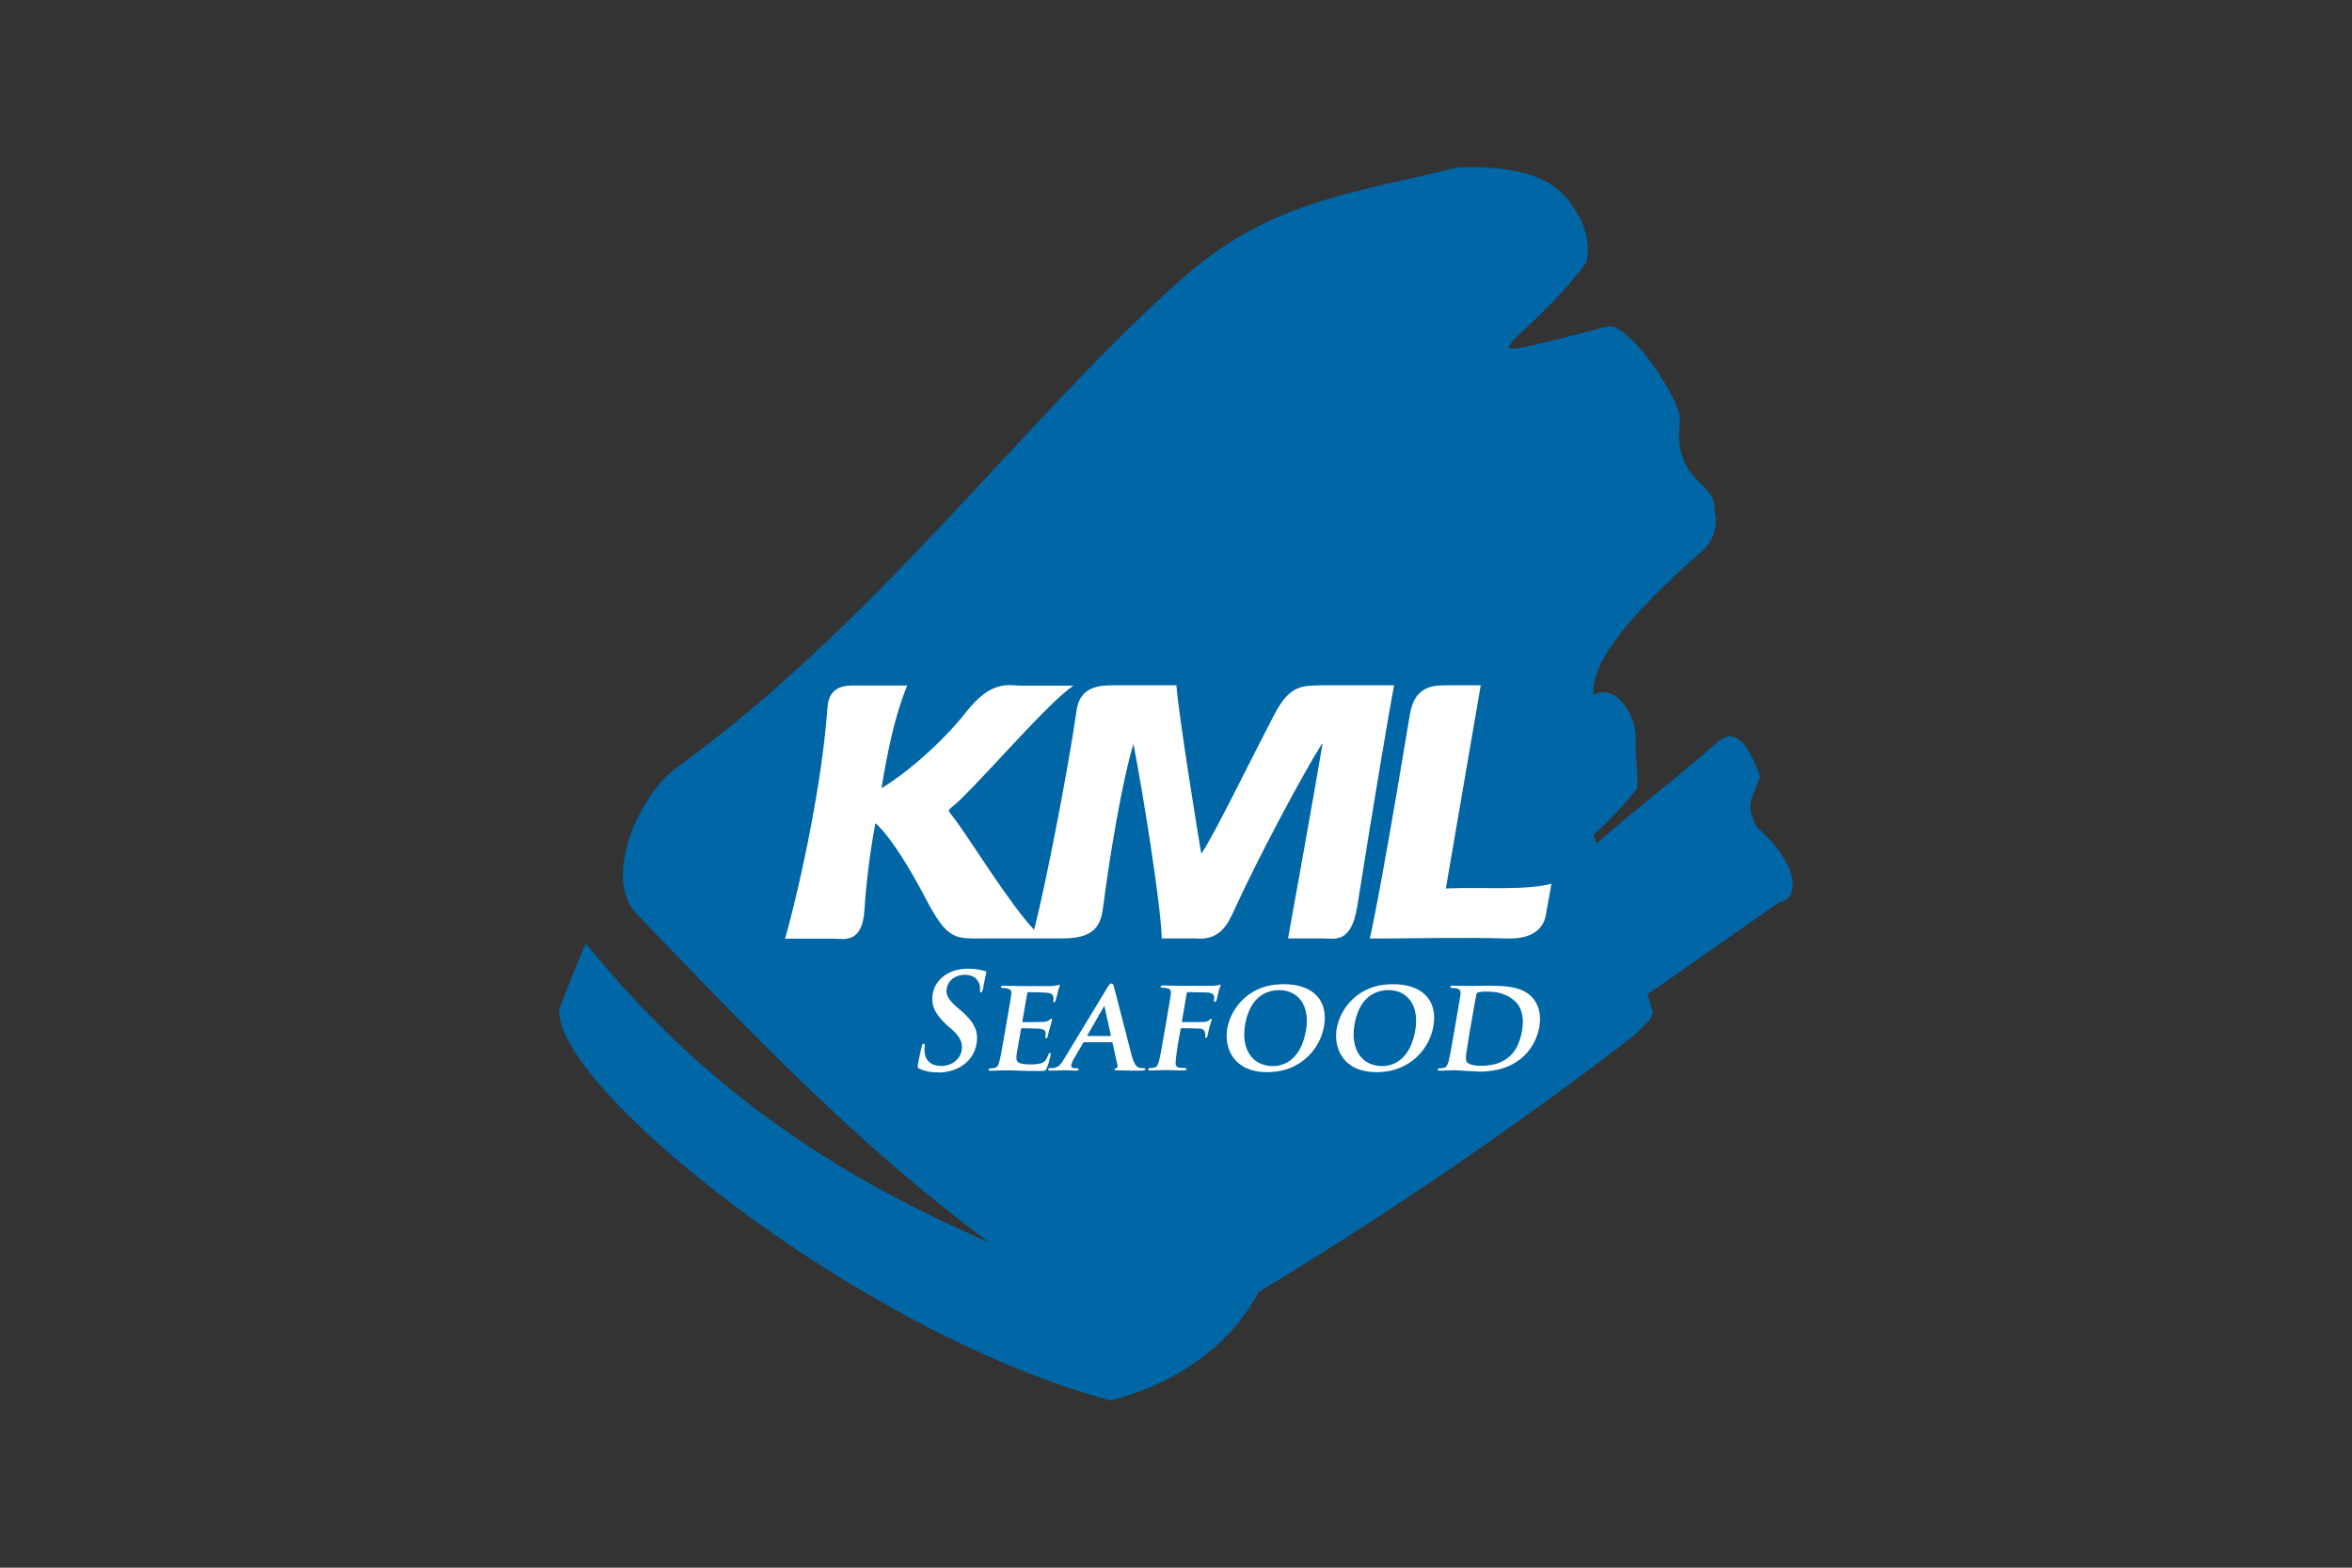 <svg xmlns="http://www.w3.org/2000/svg" width="900" height="600" viewBox="0 0 900 600" fill="none"><rect x="0" y="0" width="900" height="600" fill="#333333" stroke="none"/><path fill-rule="evenodd" clip-rule="evenodd" d="M214.052 386.174C217.199 377.697 220.573 369.324 224.173 361.057C272.202 420.533 324.763 452.013 378.59 475.561C328.258 438.377 286.488 394.494 243.493 349.639C230.746 336.274 243.891 304.772 259.004 293.752C336.328 237.478 390.647 161.707 451.476 107.391C485.511 77.04 515.486 74.518 557.57 64.094C576.901 63.445 593.679 65.968 601.936 79.102C606.813 86.292 608.708 93.461 606.939 100.64C580.512 135.459 553.018 140.786 615.364 124.9C623.737 123.623 643.141 153.314 642.89 160.483C639.75 184.983 656.768 184.125 656.004 194.789C657.71 201.759 655.701 207.588 649.724 212.277C624.847 234.517 608.907 252.497 609.702 266.018C618.232 261.319 625.035 272.842 625.977 280.9C625.349 287.808 627.023 294.977 626.416 301.894C621.35 308.192 615.789 314.075 609.786 319.487C610.225 320.534 610.623 321.643 611.042 322.721C635.02 302.009 633.9 304.207 657.857 283.485C664.921 278.389 669.495 286.175 673.482 297.091C670.05 307.274 667.726 307.169 672.227 316.515C690.699 332.956 687.193 344.824 680.966 345.253C661.572 358.639 649.724 367.231 630.331 380.617C631.15 382.835 631.848 385.095 632.424 387.388C632.874 389.785 626.029 395.823 619.75 400.606C575.365 434.339 529.229 465.703 481.534 494.567C469.833 517.068 446.452 530.767 424.871 536C327.39 509.606 211.237 415.195 214.052 386.174Z" fill="#0066A5"></path><path d="M528.81 335.594C532.473 315.416 536.879 289.388 539.527 273.302C541.379 261.989 549.166 262.282 554.389 262.282H566.603L553.258 340.042C566.728 339.435 583.61 340.931 593.679 338.231C593.166 341.308 592.192 346.174 591.68 349.272C591.198 353.574 588.466 359.571 576.525 359.194C560.648 358.712 544.729 359.12 528.81 359.194V335.594V335.594ZM528.81 288.917C530.84 276.787 532.598 266.636 533.467 262.282H528.81V288.917ZM524.163 359.194C525.345 354.024 526.999 345.505 528.81 335.594V359.194H524.163ZM528.81 262.282H504.738C498.762 262.585 493.685 261.958 487.919 272.926C479.546 288.854 463.386 322.009 459.66 326.708C458.279 318.451 451.287 275.741 450.147 262.282H426.075C420.318 262.282 413.233 262.889 411.956 271.879C408.68 294.903 400.003 339.278 395.712 355.855C386.712 346.342 373.001 324.155 366.083 314.495C361.844 308.551 361.896 311.544 367.789 305.746C379.364 294.411 401.689 268.446 410.763 262.408H390.731C386.157 262.408 379.542 259.98 369.798 272.381C360.797 283.894 347.192 295.709 337.291 301.685C339.708 287.588 341.875 275.825 347.087 262.366H326.647C323.768 262.366 317.227 262.366 316.62 270.738C314.82 297.447 307.085 335.332 300.419 359.267H319.488C322.785 359.267 330.038 361.308 330.791 348.194C331.537 337.06 332.935 325.979 334.978 315.008C341.037 320.492 348.427 332.852 354.005 343.516C362.807 360.418 365.518 359.162 377.25 359.162H398.632H406.691C418.696 359.162 421.208 354.348 422.108 347.242C424.662 327.274 429.434 298.755 433.725 284.762C437.451 303.851 444.275 346.813 444.558 359.162H457.473C466.892 360.083 469.854 353.657 472.554 347.734C481.105 328.979 498.155 296.829 505.784 284.762H506.046C503.367 301.099 494.659 349.262 492.869 359.162H506.266C510.682 359.162 517.077 361.392 519.38 346.802C521.63 332.496 525.555 308.174 528.799 288.886L528.81 262.282Z" fill="white"></path><path d="M571.815 409.648V407.356C573.614 406.901 575.307 406.097 576.797 404.991C580.083 402.615 581.663 398.764 582.438 394.327C583.38 388.864 581.81 385.316 580.135 383.599C577.9 381.369 574.959 379.985 571.815 379.685V377.278C577.048 377.362 583.192 377.885 586.708 382.187C588.55 384.395 589.9 387.985 589.021 393.092C588.19 397.779 585.742 402.026 582.103 405.096C579.122 407.473 575.579 409.041 571.815 409.648V409.648ZM571.815 377.278V379.685C570.682 379.562 569.543 379.503 568.403 379.507C567.466 379.477 566.529 379.576 565.619 379.8C565.426 379.853 565.254 379.965 565.128 380.121C565.002 380.277 564.928 380.469 564.918 380.669C564.604 382.145 564.007 385.672 563.421 389.042L562.469 394.452C561.715 398.994 561.181 402.291 561.077 403.17C560.881 404.165 560.881 405.189 561.077 406.184C561.485 407.001 563.107 407.911 566.613 407.911C568.375 407.935 570.132 407.742 571.846 407.335V409.627C570.035 409.971 568.195 410.139 566.352 410.13C564.719 410.13 562.814 409.973 561.045 409.868C559.277 409.763 557.717 409.617 556.608 409.617C556.095 409.617 555.153 409.68 554.075 409.68C552.997 409.68 551.887 409.784 550.935 409.784C550.38 409.784 550.098 409.617 550.15 409.313C550.202 409.01 550.38 408.863 550.935 408.863C551.474 408.877 552.012 408.821 552.536 408.696C553.478 408.508 553.866 407.649 554.242 406.446C554.755 404.625 555.352 401.213 556.022 397.278L557.34 389.701C558.45 383.181 558.68 381.956 558.858 380.596C559.036 379.235 558.68 378.67 557.34 378.272C556.761 378.158 556.172 378.106 555.582 378.115C555.142 378.115 554.849 377.948 554.912 377.655C554.975 377.362 555.341 377.257 555.959 377.257C558.282 377.257 561.087 377.362 562.364 377.362C563.641 377.362 566.927 377.257 569.596 377.257L571.815 377.278ZM529.951 410.151C534.507 409.646 538.776 407.678 542.12 404.542C545.464 401.406 547.701 397.271 548.496 392.757C550.202 382.888 544.31 376.682 533.059 376.682C532.01 376.675 530.961 376.734 529.919 376.86V379.015C530.384 378.955 530.853 378.93 531.322 378.942C538.501 378.942 543.201 384.803 541.557 394.316C539.642 405.462 533.383 407.66 529.919 407.974L529.951 410.151ZM529.951 376.86V379.015C525.272 379.497 519.945 382.532 518.291 392.192C516.774 401.035 520.615 408.026 529.019 408.026C529.291 408.026 529.605 408.026 529.951 407.974V410.14C528.909 410.274 527.861 410.344 526.811 410.35C513.854 410.35 510.191 401.129 511.509 393.5C512.372 389.101 514.637 385.101 517.966 382.098C521.295 379.096 525.507 377.254 529.971 376.849L529.951 376.86ZM488.086 410.151V407.984C491.561 407.67 497.82 405.473 499.745 394.327C501.389 384.813 496.689 378.953 489.499 378.953C489.027 378.941 488.555 378.966 488.086 379.026V376.86C489.128 376.735 490.177 376.675 491.226 376.682C502.467 376.682 508.359 382.888 506.653 392.757C505.858 397.268 503.624 401.401 500.285 404.536C496.945 407.672 492.68 409.641 488.128 410.151H488.086ZM488.086 376.86V379.015C483.429 379.497 478.112 382.532 476.437 392.192C474.92 401.035 478.761 408.026 487.176 408.026C487.448 408.026 487.762 408.026 488.086 407.974V410.14C487.045 410.275 485.996 410.345 484.946 410.35C471.989 410.35 468.305 401.129 469.634 393.5C470.491 389.102 472.752 385.101 476.077 382.098C479.403 379.096 483.613 377.254 488.076 376.849L488.086 376.86ZM420.548 398.9V396.504H424.808C424.997 396.504 425.07 396.42 425.059 396.252L422.704 385.494C422.704 385.337 422.704 385.086 422.589 385.086C422.474 385.086 422.328 385.337 422.254 385.494L420.548 388.466V383.233L423.625 378.157C424.327 376.912 424.787 376.42 425.237 376.42C425.886 376.42 426.033 376.828 426.284 377.781C426.933 380.156 431.37 397.581 433.076 404.07C434.123 407.995 435.285 408.539 436.08 408.675C436.621 408.782 437.172 408.838 437.723 408.842C438.121 408.842 438.278 408.999 438.236 409.292C438.194 409.586 437.901 409.763 436.248 409.763C434.594 409.763 431.444 409.763 427.718 409.659C426.912 409.596 426.399 409.596 426.462 409.292C426.525 408.989 426.64 408.905 427.09 408.842C427.291 408.791 427.464 408.662 427.572 408.484C427.679 408.306 427.713 408.093 427.665 407.89L425.729 399.193C425.677 398.932 425.541 398.89 425.321 398.89L420.548 398.9ZM451.758 393.898C451.811 393.573 451.915 393.521 452.125 393.521C452.889 393.521 458.143 393.573 459.242 393.678C459.689 393.669 460.124 393.825 460.464 394.116C460.804 394.408 461.025 394.814 461.084 395.258C461.19 395.686 461.218 396.129 461.167 396.566C461.105 396.859 461.167 397.163 461.46 397.163C461.91 397.163 462.088 396.566 462.13 396.21C462.172 395.855 462.57 393.95 462.821 393.071C463.219 391.721 463.616 390.549 463.648 390.308C463.679 390.067 463.648 389.9 463.48 389.9C463.313 389.9 463.093 390.099 462.79 390.36C462.249 390.865 461.53 391.136 460.791 391.114C460.121 391.166 459.514 391.166 458.75 391.166H452.533C452.271 391.166 452.25 391.03 452.282 390.768L454.082 380.303C454.176 379.79 454.354 379.696 454.595 379.696L461.921 379.853C463.585 379.915 464.339 380.564 464.537 381.161C464.667 381.694 464.667 382.25 464.537 382.783C464.433 383.275 464.673 383.495 464.956 383.495C465.239 383.495 465.437 382.971 465.563 382.626C465.71 382.124 466.233 379.602 466.379 379.141C466.725 378.032 466.997 377.519 467.06 377.215C467.123 376.912 466.976 376.818 466.819 376.818C466.662 376.818 466.348 377.027 466.076 377.069C465.46 377.179 464.838 377.249 464.213 377.278C463.166 377.33 453.286 377.278 451.57 377.278C450.304 377.278 447.478 377.173 445.217 377.173C444.516 377.173 444.17 377.278 444.097 377.571C444.024 377.864 444.348 378.032 444.767 378.032C445.35 378.021 445.933 378.074 446.504 378.189C447.865 378.534 448.179 379.057 448.011 380.512C447.844 381.967 447.624 383.097 446.504 389.617L445.196 397.194C444.495 401.38 443.94 404.52 443.417 406.362C443.061 407.608 442.653 408.455 441.711 408.612C441.187 408.739 440.648 408.795 440.11 408.78C439.607 408.78 439.408 409.031 439.377 409.23C439.377 409.596 439.607 409.701 440.214 409.701C441.878 409.701 444.746 409.533 445.897 409.533C447.049 409.533 450.178 409.701 453.004 409.701C453.674 409.701 453.998 409.533 454.05 409.23C454.103 408.926 453.925 408.78 453.381 408.78C452.659 408.782 451.938 408.726 451.225 408.612C449.958 408.424 449.78 407.566 449.864 406.362C450.142 403.339 450.572 400.331 451.151 397.351L451.758 393.898ZM420.548 383.244V388.476L416.111 396.221C415.964 396.43 416.058 396.514 416.215 396.514H420.548V398.9H414.876C414.625 398.9 414.572 398.9 414.436 399.204L411.056 405.012C410.546 405.819 410.168 406.703 409.936 407.628C409.81 408.403 410.135 408.853 411.495 408.853H412.144C412.72 408.853 412.783 409.062 412.741 409.303C412.699 409.544 412.416 409.774 411.945 409.774C410.491 409.774 408.439 409.606 407.016 409.606C406.66 409.606 405.09 409.722 403.311 409.753V408.759C405.195 408.361 406.137 407.084 407.351 405.012L420.548 383.244V383.244ZM403.311 383.62C403.667 383.62 403.855 383.128 403.928 382.919C404.127 382.406 404.556 380.523 404.671 380.072C405.142 378.105 405.477 377.592 405.519 377.289C405.561 376.985 405.519 376.891 405.268 376.891C405.021 376.939 404.78 377.009 404.546 377.1C404.284 377.1 403.834 377.215 403.311 377.278V383.62ZM359.018 410.465C361.947 410.532 364.839 409.809 367.391 408.372C369.027 407.465 370.44 406.204 371.527 404.681C372.613 403.158 373.346 401.412 373.671 399.57C374.498 394.766 372.928 391.281 367.621 386.687L366.355 385.64C362.723 382.448 361.875 380.679 362.273 378.314C362.786 375.3 365.413 373.081 369.17 373.081C372.478 373.081 373.671 374.609 374.267 375.572C374.882 376.57 375.144 377.746 375.01 378.911C374.895 379.507 375.01 379.8 375.366 379.8C375.722 379.8 375.984 379.413 376.183 378.293C376.863 374.348 377.313 372.872 377.418 372.223C377.491 371.867 377.261 371.721 376.832 371.616C374.686 371.016 372.466 370.727 370.238 370.758C363.226 370.758 357.877 374.745 356.904 380.313C356.192 384.395 357.522 387.953 362.315 392.317L364.408 394.128C368.03 397.404 368.375 399.737 367.956 402.218C367.475 404.897 364.743 407.974 360.18 407.974C357.04 407.974 354.277 406.624 353.827 402.867C353.728 402.015 353.728 401.154 353.827 400.303C353.9 399.894 353.921 399.444 353.471 399.444C353.021 399.444 352.812 399.989 352.634 400.763C352.456 401.537 351.734 404.593 351.242 407.388C351.043 408.487 351.169 408.738 351.912 409.094C354.162 410.075 356.608 410.523 359.06 410.402L359.018 410.465ZM403.311 377.278V383.62C403.018 383.62 403.007 383.421 403.06 383.045C403.168 382.534 403.168 382.006 403.06 381.496C402.829 380.721 402.578 380.125 400.38 379.926C399.637 379.821 394.352 379.717 393.441 379.717C393.232 379.717 393.117 379.863 393.075 380.125L391.243 390.747C391.243 390.999 391.243 391.197 391.453 391.197C392.499 391.197 398.245 391.197 399.271 391.103C400.062 391.102 400.836 390.873 401.5 390.444C401.898 390.151 402.107 389.889 402.316 389.889C402.526 389.889 402.63 390.088 402.589 390.35C402.547 390.611 402.327 391.313 401.689 393.489C401.437 394.348 401.029 396.074 400.987 396.367C400.945 396.66 400.768 397.33 400.37 397.33C399.972 397.33 399.983 397.173 400.024 396.974C400.024 396.514 400.15 395.98 400.15 395.415C400.035 394.557 399.595 393.908 397.952 393.73C397.157 393.646 392.112 393.531 391.024 393.531C390.804 393.531 390.72 393.73 390.657 394.002L390.082 397.435C389.83 398.911 389.15 402.553 388.983 403.809C388.575 406.739 389.83 407.377 394.383 407.377C395.83 407.445 397.278 407.264 398.664 406.844C399.888 406.352 400.537 405.431 401.155 403.652C401.322 403.212 401.458 402.992 401.772 402.992C402.086 402.992 402.076 403.557 401.992 404.039C401.637 405.658 401.165 407.25 400.579 408.801C400.077 409.9 399.669 409.9 398.004 409.9C394.666 409.9 391.986 409.9 389.83 409.763C387.674 409.627 386 409.648 384.692 409.648C384.189 409.648 383.216 409.711 382.148 409.711C381.081 409.711 379.961 409.816 379.061 409.816C378.485 409.816 378.213 409.648 378.276 409.345C378.339 409.041 378.506 408.895 379.061 408.895C379.596 408.91 380.131 408.853 380.652 408.727C381.604 408.539 381.991 407.681 382.358 406.477C382.87 404.656 383.467 401.244 384.137 397.309L385.445 389.732C386.586 383.212 386.785 381.988 386.973 380.627C387.162 379.267 386.795 378.701 385.445 378.304C384.873 378.189 384.291 378.136 383.708 378.147C383.247 378.147 382.986 377.979 383.027 377.686C383.069 377.393 383.457 377.289 384.074 377.289C386.398 377.289 389.223 377.393 390.469 377.393C391.903 377.393 401.741 377.446 402.61 377.393L403.3 377.32L403.311 377.278ZM403.311 408.759H403.018C402.61 408.759 402.086 408.811 401.689 408.811C401.551 408.801 401.415 408.841 401.305 408.923C401.195 409.006 401.12 409.126 401.092 409.261C401.092 409.627 401.28 409.732 401.814 409.732H403.311V408.759Z" fill="white"></path></svg>